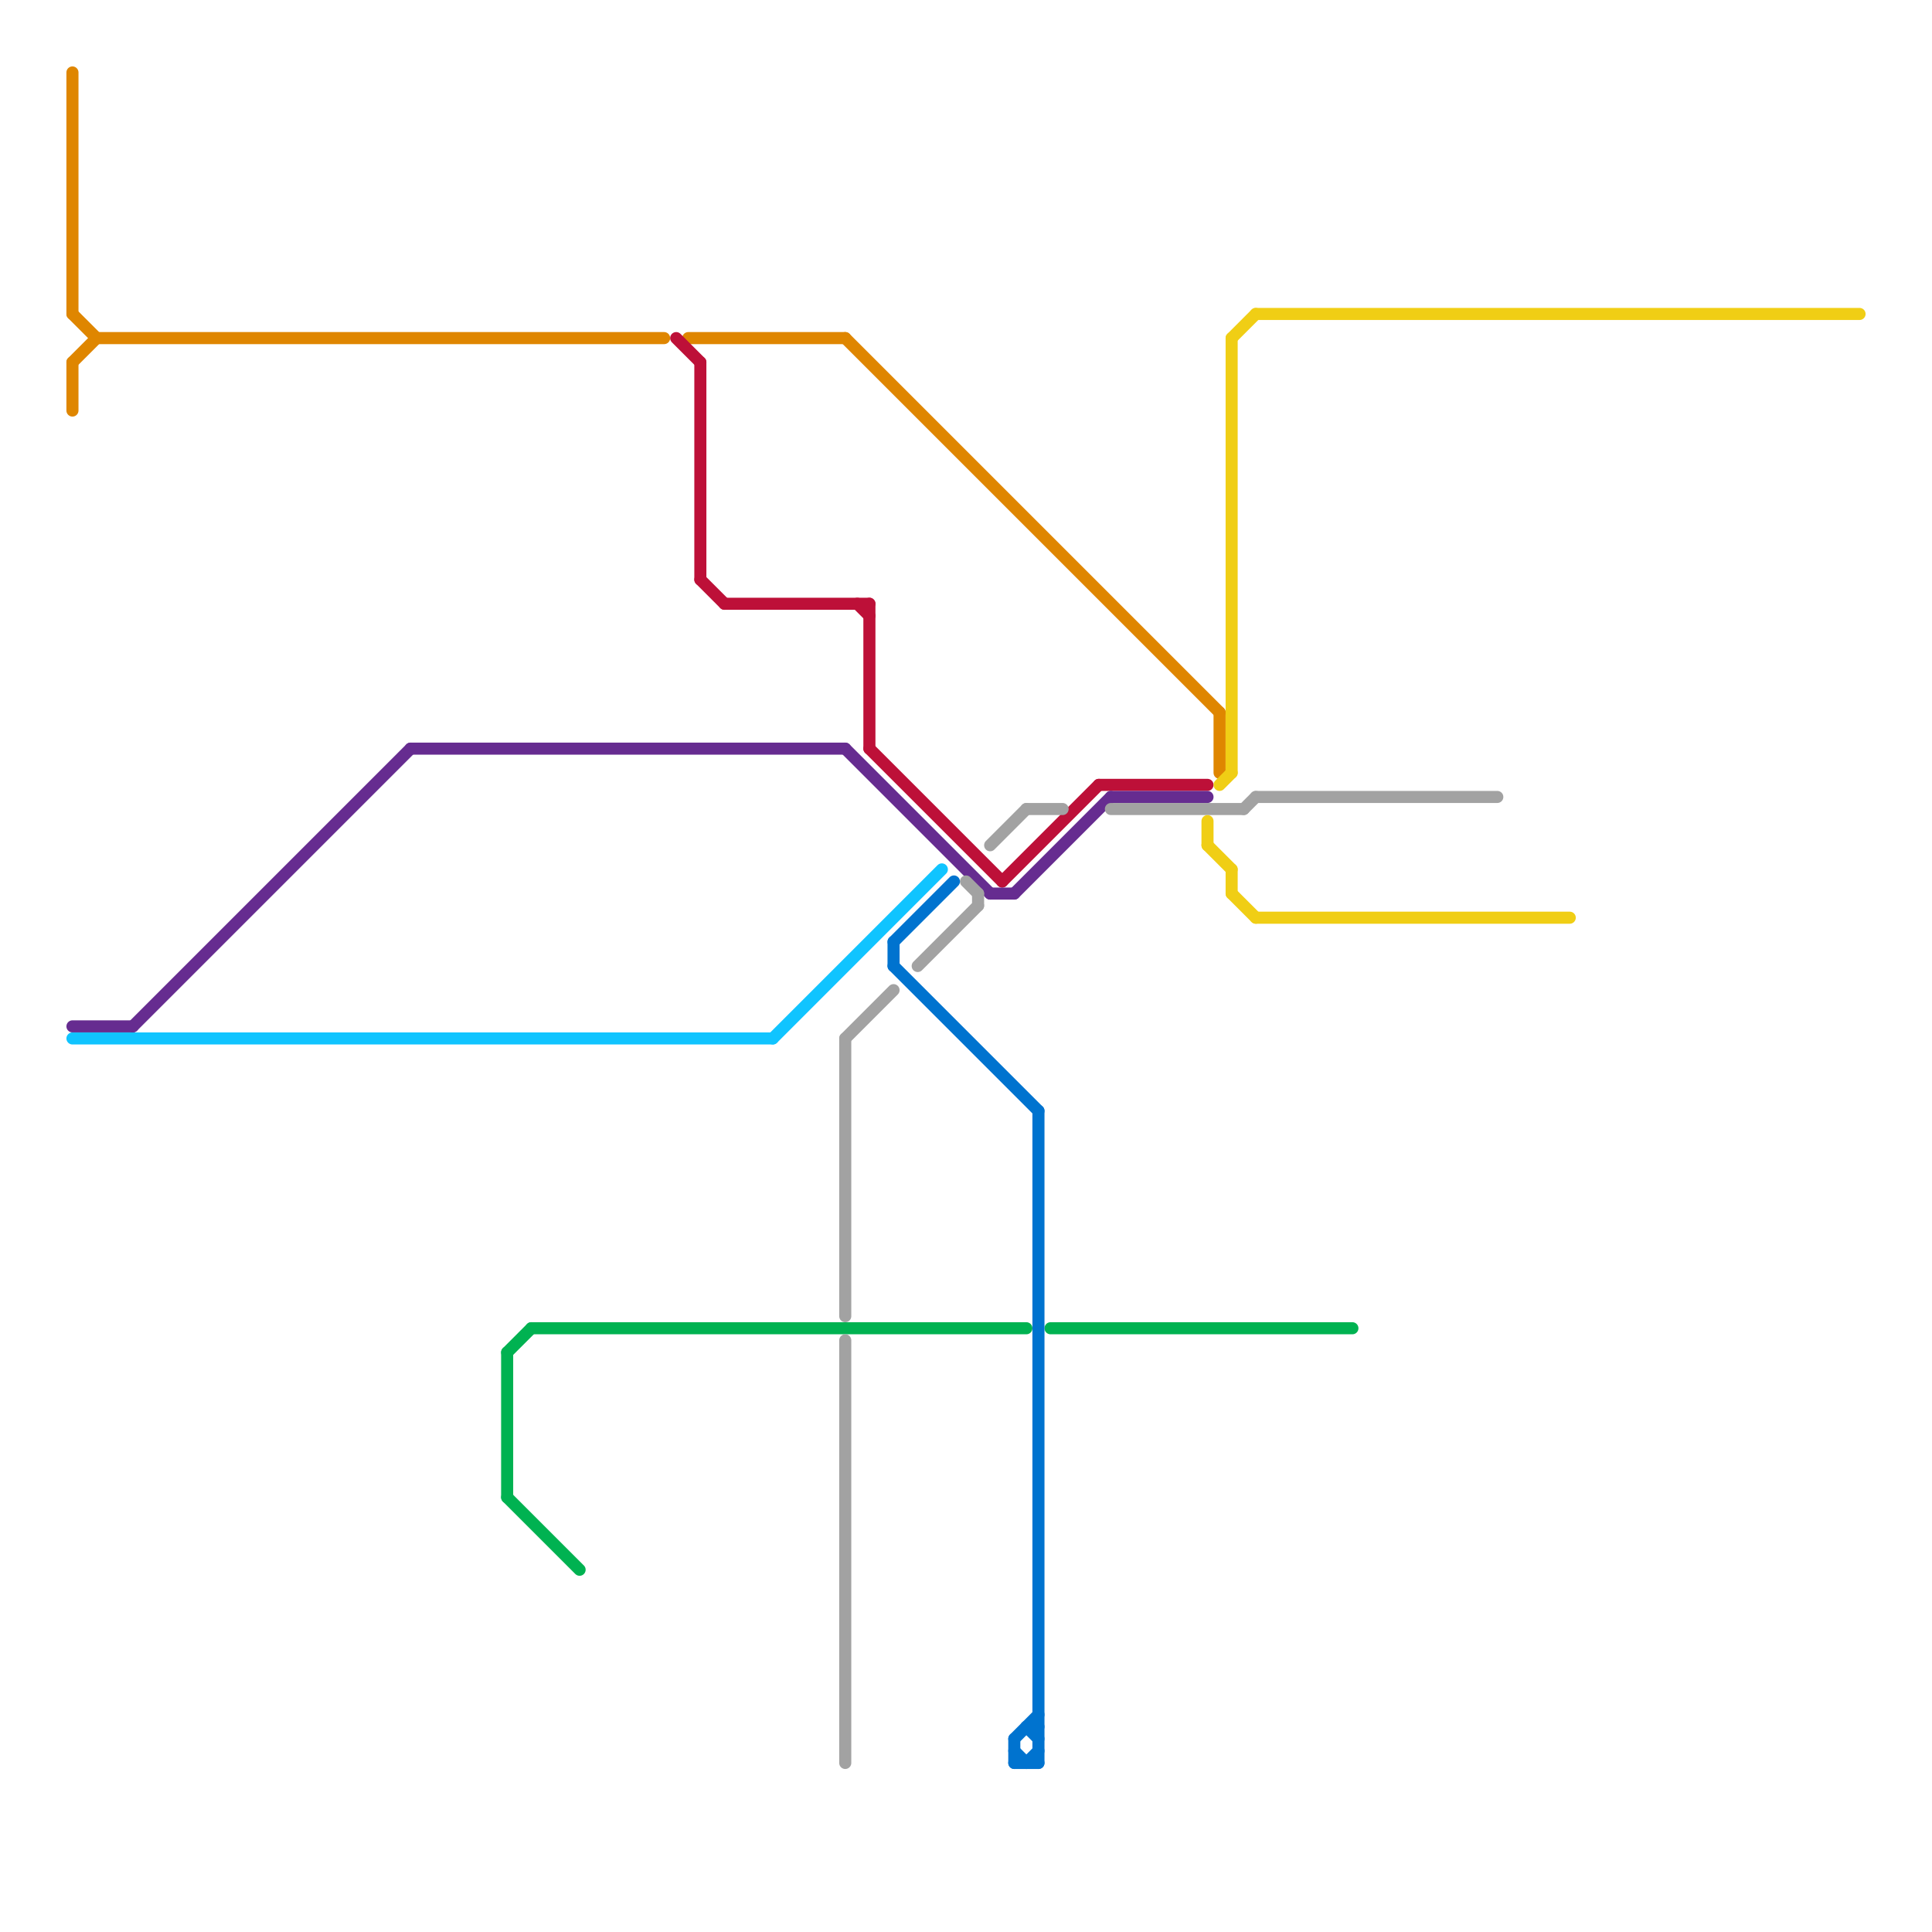 
<svg version="1.1" xmlns="http://www.w3.org/2000/svg" viewBox="0 0 160 160">
<style>text { font: 1px Helvetica; font-weight: 600; white-space: pre; dominant-baseline: central; } line { stroke-width: 1; fill: none; stroke-linecap: round; stroke-linejoin: round; } .c0 { stroke: #df8600 } .c1 { stroke: #10c4ff } .c2 { stroke: #00b251 } .c3 { stroke: #bd1038 } .c4 { stroke: #662c90 } .c5 { stroke: #a2a2a2 } .c6 { stroke: #f0ce15 } .c7 { stroke: #0073cf } .w1 { stroke-width: 1; }</style><defs><g id="wm-xf"><circle r="1.2" fill="#000"/><circle r="0.9" fill="#fff"/><circle r="0.6" fill="#000"/><circle r="0.3" fill="#fff"/></g><g id="wm"><circle r="0.6" fill="#000"/><circle r="0.3" fill="#fff"/></g></defs><line class="c0 " x1="101" y1="59" x2="101" y2="64"/><line class="c0 " x1="57" y1="28" x2="70" y2="28"/><line class="c0 " x1="6" y1="30" x2="6" y2="34"/><line class="c0 " x1="70" y1="28" x2="101" y2="59"/><line class="c0 " x1="6" y1="6" x2="6" y2="26"/><line class="c0 " x1="6" y1="30" x2="8" y2="28"/><line class="c0 " x1="8" y1="28" x2="55" y2="28"/><line class="c0 " x1="6" y1="26" x2="8" y2="28"/><line class="c1 " x1="64" y1="86" x2="78" y2="72"/><line class="c1 " x1="6" y1="86" x2="64" y2="86"/><line class="c2 " x1="42" y1="124" x2="48" y2="130"/><line class="c2 " x1="42" y1="112" x2="44" y2="110"/><line class="c2 " x1="44" y1="110" x2="85" y2="110"/><line class="c2 " x1="87" y1="110" x2="112" y2="110"/><line class="c2 " x1="42" y1="112" x2="42" y2="124"/><line class="c3 " x1="72" y1="50" x2="72" y2="62"/><line class="c3 " x1="72" y1="62" x2="83" y2="73"/><line class="c3 " x1="60" y1="50" x2="72" y2="50"/><line class="c3 " x1="58" y1="48" x2="60" y2="50"/><line class="c3 " x1="83" y1="73" x2="91" y2="65"/><line class="c3 " x1="58" y1="30" x2="58" y2="48"/><line class="c3 " x1="91" y1="65" x2="100" y2="65"/><line class="c3 " x1="56" y1="28" x2="58" y2="30"/><line class="c3 " x1="71" y1="50" x2="72" y2="51"/><line class="c4 " x1="6" y1="85" x2="11" y2="85"/><line class="c4 " x1="34" y1="62" x2="70" y2="62"/><line class="c4 " x1="84" y1="74" x2="92" y2="66"/><line class="c4 " x1="92" y1="66" x2="100" y2="66"/><line class="c4 " x1="70" y1="62" x2="82" y2="74"/><line class="c4 " x1="82" y1="74" x2="84" y2="74"/><line class="c4 " x1="11" y1="85" x2="34" y2="62"/><line class="c5 " x1="82" y1="70" x2="85" y2="67"/><line class="c5 " x1="70" y1="111" x2="70" y2="146"/><line class="c5 " x1="85" y1="67" x2="88" y2="67"/><line class="c5 " x1="103" y1="67" x2="104" y2="66"/><line class="c5 " x1="70" y1="86" x2="70" y2="109"/><line class="c5 " x1="92" y1="67" x2="103" y2="67"/><line class="c5 " x1="70" y1="86" x2="74" y2="82"/><line class="c5 " x1="104" y1="66" x2="124" y2="66"/><line class="c5 " x1="76" y1="80" x2="81" y2="75"/><line class="c5 " x1="80" y1="73" x2="81" y2="74"/><line class="c5 " x1="81" y1="74" x2="81" y2="75"/><line class="c6 " x1="102" y1="28" x2="102" y2="64"/><line class="c6 " x1="100" y1="68" x2="100" y2="70"/><line class="c6 " x1="104" y1="26" x2="154" y2="26"/><line class="c6 " x1="104" y1="76" x2="130" y2="76"/><line class="c6 " x1="102" y1="28" x2="104" y2="26"/><line class="c6 " x1="102" y1="74" x2="104" y2="76"/><line class="c6 " x1="101" y1="65" x2="102" y2="64"/><line class="c6 " x1="102" y1="72" x2="102" y2="74"/><line class="c6 " x1="100" y1="70" x2="102" y2="72"/><line class="c7 " x1="84" y1="144" x2="84" y2="146"/><line class="c7 " x1="84" y1="145" x2="85" y2="146"/><line class="c7 " x1="74" y1="78" x2="79" y2="73"/><line class="c7 " x1="85" y1="143" x2="86" y2="143"/><line class="c7 " x1="86" y1="92" x2="86" y2="146"/><line class="c7 " x1="84" y1="144" x2="86" y2="142"/><line class="c7 " x1="74" y1="80" x2="86" y2="92"/><line class="c7 " x1="85" y1="146" x2="86" y2="145"/><line class="c7 " x1="84" y1="146" x2="86" y2="146"/><line class="c7 " x1="85" y1="143" x2="86" y2="144"/><line class="c7 " x1="74" y1="78" x2="74" y2="80"/>
</svg>

